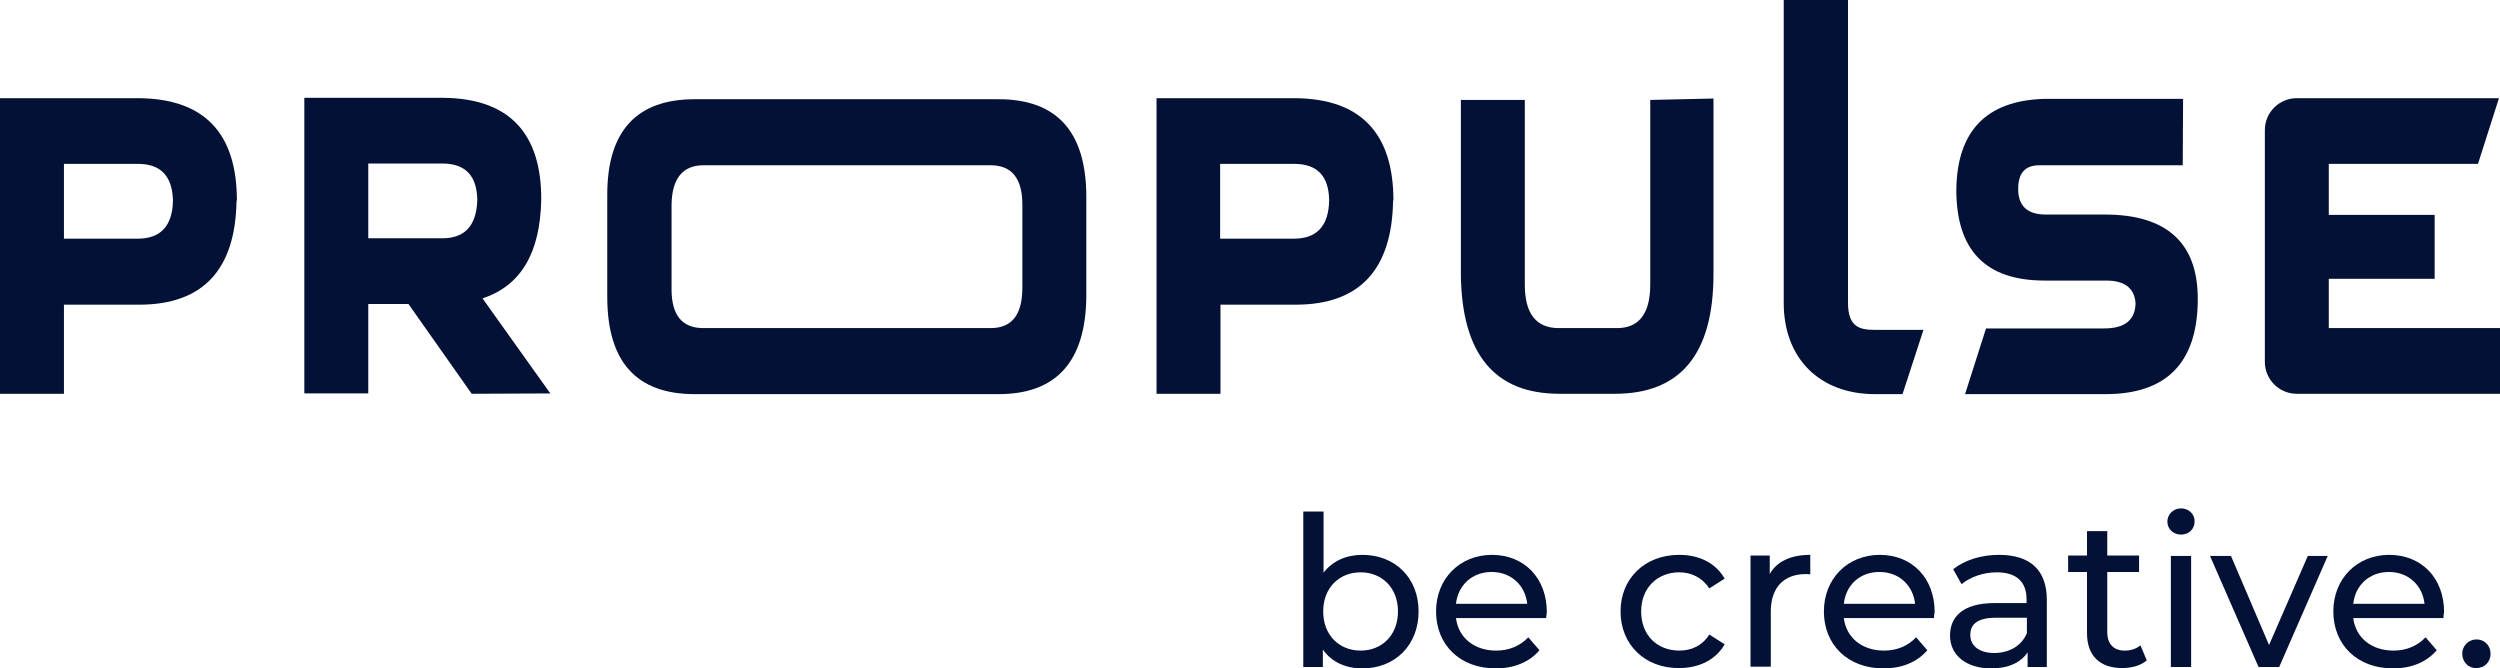 <?xml version="1.0" encoding="utf-8"?>
<!-- Generator: Adobe Illustrator 22.0.1, SVG Export Plug-In . SVG Version: 6.00 Build 0)  -->
<svg version="1.1" id="Calque_1" xmlns="http://www.w3.org/2000/svg" xmlns:xlink="http://www.w3.org/1999/xlink" x="0px" y="0px"
	 width="715.5px" height="191.3px" viewBox="0 0 715.5 191.3" style="enable-background:new 0 0 715.5 191.3;" xml:space="preserve"
	>
<style type="text/css">
	.st0{fill:#021135;}
</style>
<g>
	<path class="st0" d="M472.3,81.5c0,8.2-3.2,12.4-9.5,12.4h-16.7c-6.5,0-9.7-4.2-9.7-12.4V28.6h-18.3v49.8
		c0.2,22.9,9.6,34.3,28.2,34.3h15.9c18.8,0,28.2-11.4,28.2-34.3V28.2l-18.1,0.4V81.5z"/>
	<path class="st0" d="M285.8,28.4h-87c-16.6,0-25,9.1-25,27.3V85c0,18.5,8.3,27.8,25,27.8h87c16.5,0,24.9-9.3,25.1-27.8V55.7
		C310.7,37.5,302.3,28.4,285.8,28.4 M292.6,82.3c0,7.8-3,11.6-9.1,11.6h-82.2c-6.1,0-9.1-3.7-9.1-11.1V58.6
		c0.1-7.5,3.2-11.3,9.1-11.3h82.2c6.1,0,9.1,3.8,9.1,11.3V82.3z"/>
	<path class="st0" d="M39.8,28.1H0v29.2v0v55.4h18.3V87.2h21.5c18.3,0,27.6-10,27.9-29.8h0.1C67.8,38.1,58.5,28.3,39.8,28.1
		 M49.5,57.3c-0.1,7.3-3.5,11-10,11H18.3v-11v0V46.9h21.2C46,46.9,49.3,50.4,49.5,57.3"/>
	<path class="st0" d="M370.8,28.1h-39.8v29.2v0v55.4h18.3V87.2h21.5c18.3,0,27.6-10,27.9-29.8h0.1C398.8,38.1,389.4,28.3,370.8,28.1
		 M380.4,57.3c-0.1,7.3-3.5,11-10,11h-21.2v-11v0V46.9h21.2C377,46.9,380.3,50.4,380.4,57.3L380.4,57.3z"/>
	<path class="st0" d="M154.9,57.2L154.9,57.2C155,38,145.6,28.2,127,28H87.1v29.2v0v55.4h18.3V87h11.5l18.1,25.7l22.5-0.1
		l-19.4-27.2C149,81.8,154.6,72.5,154.9,57.2 M126.6,68.2h-21.2v-11v0V46.8h21.2c6.6,0,9.9,3.5,10,10.4
		C136.4,64.5,133.1,68.2,126.6,68.2"/>
	<path class="st0" d="M602.4,61.4h-16.9c-5.3,0-7.9-2.5-7.9-7.3c0-4.6,2-6.8,6.1-6.8h41l0.1-19H585c-16.5,0.5-24.9,9.2-25.1,26
		c0,17.4,8.4,26,25.3,26h17.6c5.3,0,8.1,2.2,8.4,6.5c-0.1,4.8-3.1,7.2-9,7.2h-33.8l-6,18.8h40.2c17.3,0,26.1-8.8,26.4-26.4v-0.9
		C629,69.5,620.1,61.4,602.4,61.4"/>
	<path class="st0" d="M536.6,94.4c-4.1,0-7.7-0.6-7.7-7.7V0h-18.4v86.7c0,15.9,10.3,26.1,26.1,26.1h7.9l6-18.4H536.6z"/>
	<path class="st0" d="M406,175c0,9.7-6.8,16.3-16.1,16.3c-4.7,0-8.8-1.8-11.3-5.4v5H373v-44.5h5.8v17.5c2.6-3.4,6.6-5.1,11.1-5.1
		C399.2,158.8,406,165.3,406,175 M400.1,175c0-6.8-4.6-11.2-10.7-11.2c-6.1,0-10.7,4.4-10.7,11.2c0,6.8,4.6,11.2,10.7,11.2
		C395.5,186.2,400.1,181.8,400.1,175"/>
	<path class="st0" d="M442.5,176.9h-25.8c0.7,5.6,5.2,9.3,11.5,9.3c3.7,0,6.8-1.3,9.2-3.8l3.2,3.7c-2.9,3.4-7.3,5.2-12.5,5.2
		c-10.3,0-17.1-6.8-17.1-16.3c0-9.4,6.8-16.2,16-16.2c9.2,0,15.7,6.6,15.7,16.4C442.6,175.7,442.6,176.4,442.5,176.9 M416.7,172.8
		h20.4c-0.6-5.3-4.6-9.1-10.2-9.1C421.4,163.7,417.3,167.4,416.7,172.8"/>
	<path class="st0" d="M463.8,175c0-9.5,7-16.2,16.8-16.2c5.7,0,10.4,2.3,13,6.8l-4.4,2.8c-2-3.1-5.2-4.6-8.6-4.6
		c-6.2,0-10.9,4.4-10.9,11.2c0,6.9,4.7,11.2,10.9,11.2c3.5,0,6.6-1.4,8.6-4.6l4.4,2.8c-2.5,4.4-7.3,6.8-13,6.8
		C470.8,191.3,463.8,184.5,463.8,175"/>
	<path class="st0" d="M518.1,158.8v5.6c-0.5-0.1-0.9-0.1-1.3-0.1c-6.2,0-10,3.8-10,10.7v15.8H501v-31.8h5.5v5.3
		C508.5,160.7,512.5,158.8,518.1,158.8"/>
	<path class="st0" d="M553.5,176.9h-25.8c0.7,5.6,5.2,9.3,11.5,9.3c3.7,0,6.8-1.3,9.2-3.8l3.2,3.7c-2.9,3.4-7.3,5.2-12.5,5.2
		c-10.3,0-17.1-6.8-17.1-16.3c0-9.4,6.8-16.2,16-16.2c9.2,0,15.7,6.6,15.7,16.4C553.6,175.7,553.5,176.4,553.5,176.9 M527.7,172.8
		h20.4c-0.6-5.3-4.6-9.1-10.2-9.1C532.3,163.7,528.3,167.4,527.7,172.8"/>
	<path class="st0" d="M585.8,171.7v19.2h-5.5v-4.2c-1.9,2.9-5.5,4.6-10.4,4.6c-7.2,0-11.8-3.8-11.8-9.4c0-5.1,3.3-9.3,12.8-9.3h9.1
		v-1.1c0-4.9-2.8-7.7-8.5-7.7c-3.8,0-7.6,1.3-10.1,3.4l-2.4-4.3c3.3-2.6,8-4.1,13.1-4.1C580.9,158.8,585.8,163,585.8,171.7
		 M580.1,181.2v-4.4h-8.9c-5.7,0-7.3,2.2-7.3,4.9c0,3.2,2.6,5.2,7,5.2C575.2,186.8,578.6,184.8,580.1,181.2"/>
	<path class="st0" d="M614.4,189c-1.7,1.5-4.4,2.2-7,2.2c-6.4,0-10.1-3.5-10.1-10v-17.5h-5.4v-4.7h5.4v-7h5.8v7h9.1v4.7h-9.1v17.2
		c0,3.4,1.8,5.3,5,5.3c1.7,0,3.3-0.5,4.5-1.5L614.4,189z"/>
	<path class="st0" d="M620.3,149.3c0-2.1,1.7-3.8,3.9-3.8c2.2,0,3.9,1.6,3.9,3.7c0,2.2-1.6,3.8-3.9,3.8
		C622,153,620.3,151.4,620.3,149.3 M621.3,159.1h5.8v31.8h-5.8V159.1z"/>
	<polygon class="st0" points="666.2,159.1 652.3,190.9 646.4,190.9 632.5,159.1 638.5,159.1 649.4,184.6 660.5,159.1 	"/>
	<path class="st0" d="M699.3,176.9h-25.8c0.7,5.6,5.2,9.3,11.5,9.3c3.7,0,6.8-1.3,9.2-3.8l3.2,3.7c-2.9,3.4-7.3,5.2-12.5,5.2
		c-10.3,0-17.1-6.8-17.1-16.3c0-9.4,6.8-16.2,16-16.2c9.2,0,15.7,6.6,15.7,16.4C699.4,175.7,699.3,176.4,699.3,176.9 M673.5,172.8
		h20.4c-0.6-5.3-4.6-9.1-10.2-9.1C678.2,163.7,674.1,167.4,673.5,172.8"/>
	<path class="st0" d="M704.7,187.1c0-2.4,1.9-4.1,4.1-4.1c2.2,0,4,1.7,4,4.1c0,2.4-1.8,4.1-4,4.1
		C706.5,191.3,704.7,189.5,704.7,187.1"/>
	<path class="st0" d="M666.5,79.8h30.3V61.5h-30.3V46.9h42.7l6-18.8h-48.7h-9.2c-5,0-9.1,4.1-9.1,9.1v9.7v14.6v18.3v14.1v9.7
		c0,5,4.1,9.1,9.1,9.1h9.2h49V93.9h-49V79.8z"/>
</g>
</svg>

